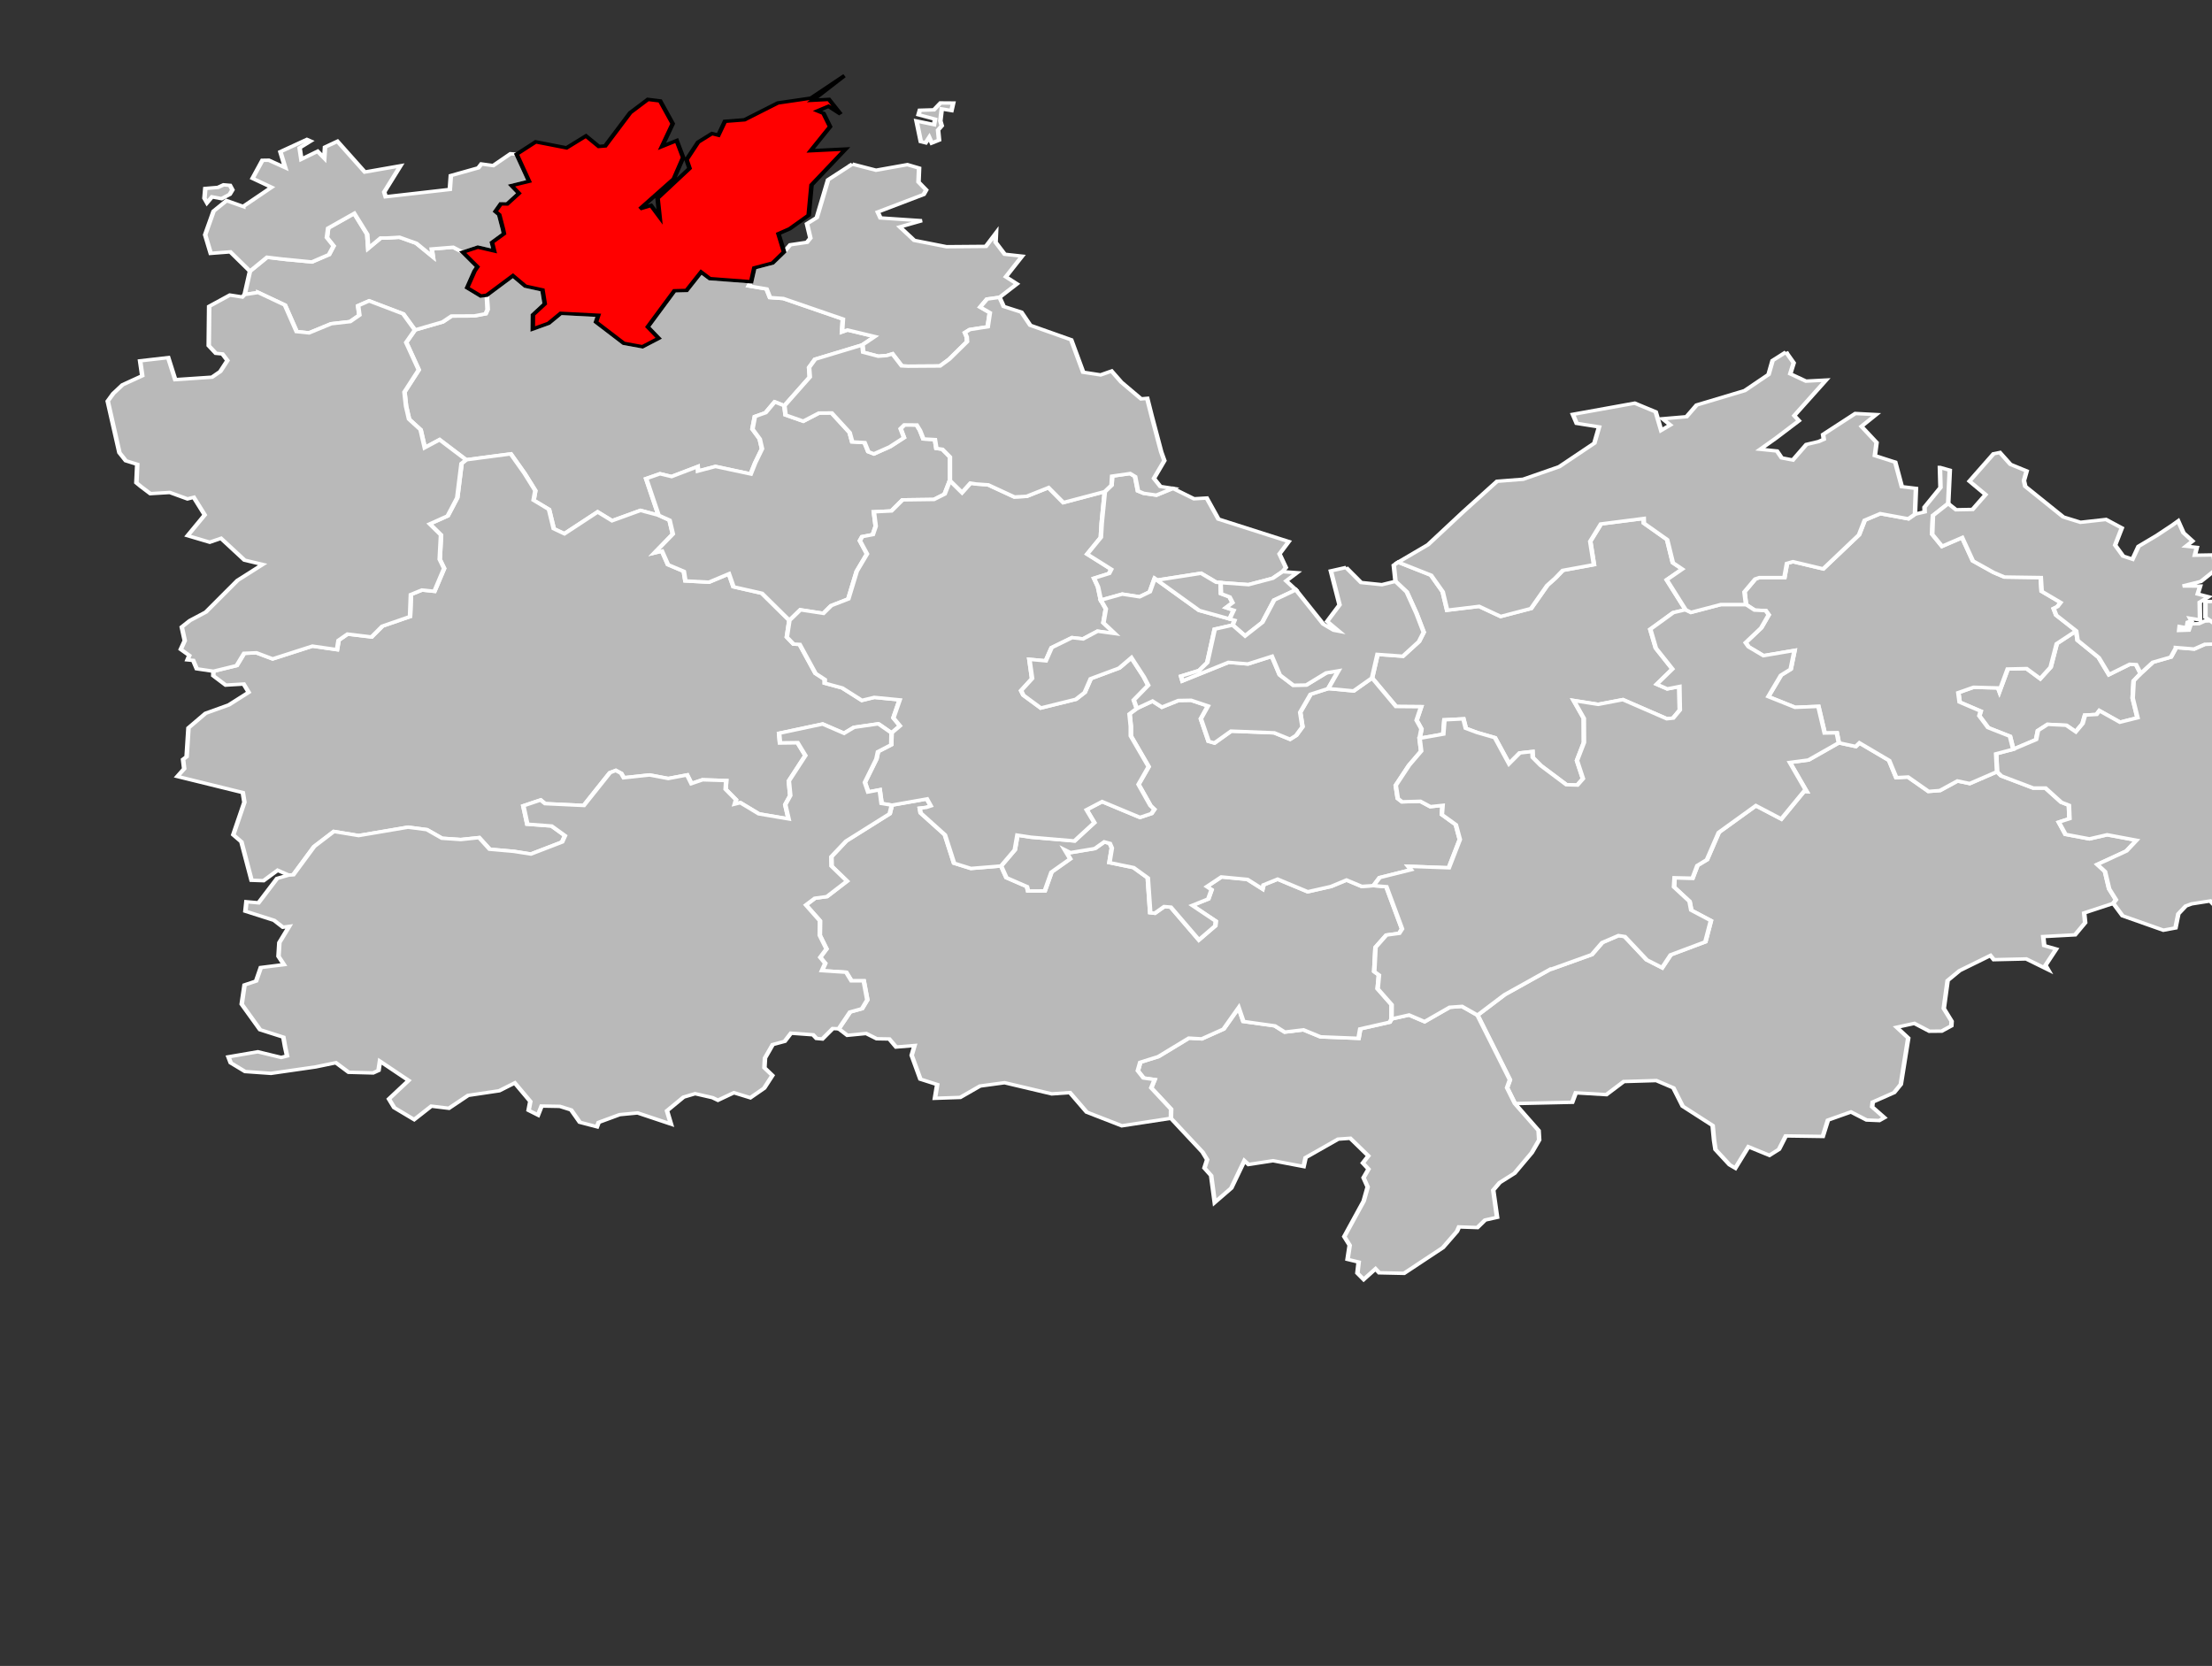 <?xml version="1.0" encoding="UTF-8" standalone="no"?>
<svg
   xmlns:dc="http://purl.org/dc/elements/1.1/"
   xmlns:cc="http://creativecommons.org/ns#"
   xmlns:rdf="http://www.w3.org/1999/02/22-rdf-syntax-ns#"
   xmlns:svg="http://www.w3.org/2000/svg"
   xmlns="http://www.w3.org/2000/svg"
   width="528.861"
   height="398.33"
   viewBox="-3.664 48.033 1.938 0.969"
   preserveAspectRatio="none"
   version="1.1"
   id="svg2">
  <rect x="-3.664" y="48.033" width="1.938" height="0.969" fill="#333333" stroke="none"/>
  <defs
     id="defs385" />
  <g
       style="fill:#b9b9b9;stroke:#ffffff;stroke-width:1"
       id="g3010">
      <path
         id="2201 BÉGARD"
         transform="matrix(0.004,0,0,0.002,-3.664,48.033)"
         d="m 153.562,79.125 -3.188,5.344 -2.656,0.094 -5.844,10.5 2.406,3.312 -3.562,2.469 -4.094,-1 -6.094,-6.188 0.5,-1.969 -8.219,-0.562 -2.656,2.906 -3.469,1.656 0.031,-4.125 2.594,-3.188 -0.5,-4.062 -3.75,-1.094 -2.719,-3.031 -5.719,5.656 0.156,4.188 -0.406,1.219 -2.469,0.625 -5,0.031 -1.938,1.719 -6.094,2.344 -1.906,3.625 2.75,7.969 -3.125,6.438 0.344,4.125 0.656,3.781 2.531,3.062 0.906,5.219 3.25,-2.312 5.812,5.844 9.781,-1.719 3.031,5.688 2.344,5 -0.375,2.781 3.375,2.688 1.031,5.594 2.344,1.469 7.281,-6.344 3.156,2.562 6.219,-3 3.969,1.406 -2.719,-10.656 3.031,-1.406 2.531,0.812 5.719,-2.906 0.062,1.312 3.844,-1.344 7.719,2.188 0.969,-3.219 1.5,-4.094 -0.5,-2.875 -1.594,-2.875 0.531,-3.656 2.344,-1.094 2,-3.156 2.125,1.125 5.562,-8.344 -0.156,-2.781 1.312,-2.406 10.344,-4.156 2.719,-2.438 -5.969,-1.906 -1.188,0.562 0.188,-3.75 -13.062,-5.969 -2.906,-0.281 -0.75,-2.5 -3.906,-0.875 0.531,-1.219 -9.062,-0.906 -1.906,-1.906 z" />
      <path
         id="2202 BROONS"
         transform="matrix(0.004,0,0,0.002,-3.664,48.033)"
         d="m 402.75,216.031 -6.625,5 -4.094,0.719 3.688,8.469 -0.594,-0.062 -4.969,8.031 -5.562,-3.875 -8.125,7.781 -2.594,7.938 -2.094,1.688 -1.062,3.688 -3.938,-0.125 -0.125,2.688 3.406,4.188 0.375,2.562 4.312,3.031 -1.219,6.156 -7.594,3.781 -1.875,3.75 -3.375,-2.281 -4.812,-6.781 -1.375,-0.281 -3.562,2.031 -2.281,3.5 -8.844,4.219 -0.156,-0.031 -10.094,7.469 -5.938,5.969 7.094,18.781 -0.625,2.312 1.719,4.594 12.562,-0.375 0.781,-2.75 6.688,0.531 3.812,-3.812 7.125,-0.281 3.75,2.125 2.031,5.344 6.562,5.594 0.312,4.344 0.312,2.656 3.094,4.438 1.25,0.969 2.875,-6.219 4.594,2.5 2.094,-1.75 1.5,-3.906 8.094,0.156 1.125,-4.75 5.031,-2.375 3.438,2.344 2.781,0.156 1.125,-0.844 -2.688,-3.125 0.125,-1.406 4.688,-2.75 1.469,-2.406 1.625,-13.469 -2.531,-3.125 3.875,-1.125 3.281,2.281 2.688,-0.031 2.125,-1.531 0.062,-1.344 -1.719,-3.719 0.844,-8.125 2.625,-2.875 6.75,-4.406 0.75,1.219 7.094,-0.219 4.781,3.125 -0.562,-1.281 L 450.375,276 l -2.625,-1 -0.219,-2.625 6.969,-0.5 2.219,-3.531 L 456.5,265.5 l 6.375,-2.781 0.594,-1.031 -1.5,-3.188 -0.906,-5.031 -1.688,-2.062 6.375,-3.906 2.219,-3.125 -6.438,-1.594 -3.875,1.188 -5.25,-1.312 -1.469,-3.562 2.344,-1 -0.125,-3.906 -1.688,-0.875 -3.438,-4.125 -2.688,0 -7,-3.531 -0.938,-1.219 -5.969,3.438 -2.688,-0.75 -3.844,2.781 -2.5,0.25 -4.5,-4.188 -2.562,0.188 -1.562,-5 -6.5,-5.094 -0.812,1.031 -3.719,-1.062 z" />
      <path
         id="2203 CALLAC"
         transform="matrix(0.004,0,0,0.002,-3.664,48.033)"
         d="m 111.875,132 -9.781,1.719 -1,1.062 -0.938,9.969 -2.094,5.281 -3.938,2.344 2.469,3.219 -0.281,7.062 0.969,2.656 -2.125,6.656 -2.75,-0.375 -2.406,1.312 -0.188,6.406 -6.062,2.781 -2.375,3.156 -5.25,-0.844 -1.969,1.812 -0.344,2.719 -5.375,-1.031 -8.719,3.719 -3.562,-1.781 -2.688,0.156 -1.625,3.562 -5.094,1.656 -0.031,1.312 2.719,2.719 3.938,-0.312 1.094,2.406 L 50.125,205 l -5.094,2.438 -3.75,4.25 -0.406,8.375 -0.781,0.781 0.25,2.719 -1.5,2.25 14.344,4.688 0.344,2.812 -2.438,9.469 1.781,2.031 2.219,11.188 2.625,0.125 3.094,-3.031 2.406,1.406 1.031,-0.094 4.562,-8.219 4.312,-4.375 5.438,1.188 10.812,-2.438 4.125,0.719 3.312,2.5 4.125,0.375 4,-0.562 2.312,3.375 5.312,0.625 3.719,0.781 6.844,-3.5 0.625,-1.844 -2.938,-2.812 -5.312,-0.531 -0.875,-5.344 3.781,-1.688 1,1.062 8.469,0.531 5.719,-9.531 1.281,-0.656 1.188,0.844 0.562,1.281 5.656,-0.812 4.094,1.031 4.125,-1.031 0.938,2.5 2.438,-1.094 5.188,0.219 -0.125,2.531 2.281,3.062 -0.281,1.25 1.219,-0.406 4.062,3.25 6.5,1.469 L 172,234 l 1.094,-2.625 -0.312,-4.25 3.625,-7.406 -1.719,-3.75 -3.844,0.062 -0.188,-2.781 9.531,-2.688 4.688,2.688 2.156,-1.719 5.375,-1.031 2.875,2.656 1.844,-2.062 -1.438,-2.312 1.375,-5.25 -5.562,-0.719 -2.719,0.875 -4.312,-3.625 -3.812,-1.375 0,-1.094 -2.031,-1.75 -3.469,-8.438 -1.344,-0.094 -1.469,-2.031 0.562,-4.844 -6.031,-7.906 -6.219,-1.875 -1,-3.781 -4.375,2.438 -5.156,-0.375 -0.344,-2.781 -3.469,-1.938 -1.312,-3.938 -1.656,0.531 4.031,-5.5 -0.719,-4.031 -2.406,-1.438 -3.969,-1.406 -6.219,3 -3.156,-2.562 -7.281,6.344 -2.344,-1.469 -1.031,-5.594 -3.375,-2.688 0.375,-2.781 -2.344,-5 L 111.875,132 z" />
      <path
         id="2204 DINAN"
         transform="matrix(0.004,0,0,0.002,-3.664,48.033)"
         d="m 454.75,183.469 -4.25,3.719 -1.344,6.844 -2.281,3.344 -3,-2.938 -4.125,0.125 -1.812,6.5 -0.281,-1 L 435.75,200 l -3.469,-0.125 -3.344,1.562 0.281,2.75 4.625,2.625 -0.312,1.375 1.938,3.438 4.781,2.5 0.719,3.781 5,-2.812 0.406,-2.625 2.125,-1.812 4.094,0.281 2.062,1.875 1.5,-2.375 0.531,-2.469 2.531,-0.188 0.625,-1.094 4.5,3.344 3.844,-1.281 -1.062,-5.719 0.219,-5.031 1.531,-2.125 -1,-2.594 -1.375,-0.094 -4.562,3 -2.25,-4.969 -4.625,-5 -0.312,-2.75 z" />
      <path
         id="2205 GUINGAMP"
         transform="matrix(0.004,0,0,0.002,-3.664,48.033)"
         d="m 169.688,116.875 -2,3.156 -2.344,1.094 -0.531,3.656 1.594,2.875 0.5,2.875 -1.5,4.094 -0.969,3.219 -7.719,-2.188 L 152.875,137 l -0.062,-1.312 -5.719,2.906 -2.531,-0.812 -3.031,1.406 2.719,10.656 2.406,1.438 0.719,4.031 -4.031,5.5 1.656,-0.531 1.312,3.938 3.469,1.938 0.344,2.781 5.156,0.375 4.375,-2.438 1,3.781 6.219,1.875 6.031,7.906 2.406,-3.094 5.031,1.031 1.719,-2.25 3.75,-1.938 1.844,-8.062 2.25,-5.031 -1.562,-3.844 0.5,-1.188 2.344,-0.594 0.625,-2.438 -0.406,-4.188 3.844,-0.25 2.438,-3.219 6.875,-0.125 2.344,-1.562 1.156,-3.938 0,-6.875 -1.656,-2.219 -1.312,-0.25 -0.312,-2.562 -2.531,-0.188 -0.75,-2.5 -0.719,-1.562 -2.688,-0.031 -0.844,1.094 0.75,2.625 -3.094,2.656 -3.5,2.062 -1.219,-0.625 -0.812,-2.656 -2.719,-0.219 -0.562,-2.719 -3.938,-5.688 -2.781,0.031 -3.438,2.375 -3.875,-1.812 -0.25,-2.688 -2.125,-1.125 z" />
      <path
         id="2206 LAMBALLE"
         transform="matrix(0.004,0,0,0.002,-3.664,48.033)"
         d="m 360.031,150.781 -9.375,1.594 -2.344,5.062 0.812,6.781 -6.812,1.656 -1.656,2.281 -1.75,2.062 -3.562,6.75 -6.656,2.312 -4.719,-2.938 -7,1.125 -0.969,-5.375 -2.562,-4.812 -7.188,-3.781 -0.969,0.875 0.375,4.688 2.469,3.094 2.125,6.219 1.594,5.5 -1.031,2.688 -3.531,4.281 -5.562,-0.531 -1.188,6.844 5.25,8.312 5.5,0.062 -1,3.938 1.062,2.531 -0.406,2.719 5.188,-1.219 0.25,-4.156 4.156,-0.281 0.531,2.75 2.469,1.219 3.906,1.5 3.094,7.562 2.344,-3.125 2.781,-0.406 0.062,1.719 1.781,2.375 5.594,5.562 2.406,0.094 1.219,-1.844 -1.312,-5.281 1.531,-5.25 -0.031,-7.031 -2.219,-5.188 5.375,1.125 5.406,-1.375 9.625,5.562 1.375,-0.188 1.469,-2.344 -0.094,-6.844 -2.656,0.688 -2.312,-1.344 3.438,-4.438 -3.625,-6.062 -1.219,-5.5 5.031,-4.844 2.688,-0.844 -4.125,-8.688 3.406,-3.125 -2.062,-1.844 -1.25,-6.719 -5.094,-4.781 -0.031,-1.375 z" />
      <path
         id="2207 LANNION"
         transform="matrix(0.004,0,0,0.002,-3.664,48.033)"
         d="m 77.594,62.062 -5.719,4.281 -0.281,2.75 1.469,2.438 -1,2.531 -3.75,2.125 -5.688,-0.719 -4.125,-0.656 -3.75,4.062 -1.156,6.781 2.969,-0.594 5.844,3.656 2.562,7.719 2.719,0.375 4.844,-2.656 4.156,-0.625 2.031,-1.875 -0.281,-2.75 2.406,-1.406 7.469,3.781 2.562,4.688 6.094,-2.344 1.938,-1.719 5,-0.031 2.469,-0.625 0.406,-1.219 -0.156,-4.188 -1.312,0.25 -3,-2.406 1.625,-4.875 0.625,-1.219 -3.219,-4.25 -2.094,-1.438 -4.688,0.5 0.25,2.281 L 91.188,70.75 87.5,69 l -2.75,0.219 -1.375,0 -2.719,3 -0.219,-4.062 -2.844,-6.094 z" />
      <path
         id="2208 LANVALLAY"
         transform="matrix(0.004,0,0,0.002,-3.664,48.033)"
         d="m 495.875,158.875 -4,5.062 -2,6.406 2.25,1.562 1.969,0.031 -3.531,0.906 -2.625,-4.031 -2.188,1.719 1,4.375 -3.688,0.031 0,4.625 1.062,0.969 2.812,2.75 1.25,3.938 -5.25,0.156 -2.344,1.375 -4,-0.438 0,0.125 -1.094,2.656 -3.938,1.5 -2.688,3.281 -1.531,2.125 -0.219,5.031 1.062,5.719 -3.844,1.281 -4.5,-3.344 -0.625,1.094 -2.531,0.188 -0.531,2.469 -1.5,2.375 -2.062,-1.875 -4.094,-0.281 -2.125,1.812 -0.406,2.625 -5,2.812 -3.75,1.312 0.188,5.219 0.938,1.219 7,3.531 2.688,0 3.438,4.125 1.688,0.875 0.125,3.906 -2.344,1 1.469,3.562 5.25,1.312 3.875,-1.188 6.438,1.594 -2.219,3.125 -6.375,3.906 1.688,2.062 0.906,5.031 1.5,3.188 -0.594,1.031 2.031,3.625 8.938,4.188 2.656,-0.656 0.625,-4.094 1.625,-2.281 1.281,-0.625 4.062,-0.844 2.438,3.406 2.594,-0.469 -1.781,-3.438 2.5,-7.125 -3.125,-9.875 5.219,0.094 3.812,-1.344 0.938,-0.938 -0.438,-2.656 -3.969,-5.156 0.219,-4.25 1.594,-3.562 0.281,-2.5 2.406,-0.875 -2.938,-2.906 0.719,-2.656 -0.844,-1.125 0.875,-3.812 -3.812,-4.094 0.906,-6.844 2.688,-0.219 3.531,-4.312 0.094,-2.812 -1.406,-2.469 1.031,-2.688 4.906,-1.938 -3.812,-7.344 0.031,-1.438 3.094,-2.75 0.031,-2.844 -2,-6.812 -1.844,-2.156 0.188,-2.812 -1.781,-2.219 -0.562,-0.219 z" />
      <path
         id="2209 LOUDÉAC"
         transform="matrix(0.004,0,0,0.002,-3.664,48.033)"
         d="m 320.219,292.688 -2.688,0.25 -5.5,4.188 -3.406,-1.938 -3.844,1.156 -0.406,0.938 -6.438,1.938 -0.375,2.75 -8.344,-0.438 L 285.5,299.5 l -4.094,0.656 -2.188,-1.812 -6.875,-1.281 -1.031,-4 -3.312,6.219 -4.781,2.844 -2.812,-0.219 -6.688,5.375 -3.969,1.656 -0.531,2.469 1.25,2.094 2.438,0.469 -0.75,2.406 4.344,6.188 -0.031,2.656 6.938,9.844 1,2.188 -0.594,2.438 1.469,2.188 0.781,7.812 3.625,-4.156 2.875,-7.969 0.906,1.094 5.375,-1.094 6.688,1.688 0.438,-2.594 7.125,-5.375 2.656,-0.25 3.969,5.125 -1.219,2.062 1.25,1.781 -1.094,2.5 0.906,2.688 -0.875,4.125 -4.25,10.312 1.188,2.531 -0.469,4.094 2.438,0.781 -0.281,3.219 1.375,1.844 2.594,-3.094 0.812,1.156 5.438,0.156 8.5,-7.469 3.094,-4.719 0.438,-1.312 4.031,0.188 1.688,-2.188 2.625,-0.781 -0.844,-7.906 1.406,-2.188 3.25,-2.719 3.781,-5.969 1.625,-3.719 -0.125,-2.75 -5.188,-7.844 -1.719,-4.594 0.625,-2.312 -7.094,-18.781 -3.406,-2.562 z" />
      <path
         id="2210 MÛR-DE-BRETAGNE"
         transform="matrix(0.004,0,0,0.002,-3.664,48.033)"
         d="m 203.031,232.344 -7.688,1.812 -0.469,2.5 -9.531,7.938 -3.25,4.562 0.031,2.719 3.406,4.375 -4.406,4.5 -2.625,0.469 -1.969,1.969 3.062,4.594 -0.031,4.25 1.469,3.938 -1.375,2.438 1.094,1.75 -0.719,2.125 5.312,0.469 1.156,2.5 2.688,0 0.781,5.531 -1.156,2.562 -2.625,0.969 -2.469,4.875 1.875,1.906 4.125,-0.531 2.312,1.531 2.75,0.062 1.5,2.344 4.031,-0.438 -0.625,2.844 1.906,6.938 3.688,1.562 -0.5,4 5.531,-0.25 4.344,-3.312 5.375,-0.969 10.344,3.25 3.969,-0.375 3.688,5.688 7.688,3.969 10.75,-2.188 0.031,-2.656 -4.344,-6.188 0.75,-2.406 -2.438,-0.469 -1.25,-2.094 0.531,-2.469 3.969,-1.656 6.688,-5.375 2.812,0.219 4.781,-2.844 3.312,-6.219 1.031,4 6.875,1.281 2.188,1.812 L 285.5,299.5 l 3.719,2.031 8.344,0.438 0.375,-2.75 6.438,-1.938 0.406,-0.938 0.031,-4.156 -3.062,-4.625 0.281,-4 -1.031,-1 0.281,-7.062 2.375,-3.562 2.812,-0.5 0.625,-1.281 -3.438,-12.281 -2.812,-0.312 -2.594,0.219 -3.312,-1.844 -3.406,1.875 -5.094,1.531 -6.594,-3.656 -3.094,1.656 -0.219,1.188 -3.312,-2.781 -5.688,-0.719 -3.188,2.812 1.031,0.906 -0.719,2.688 -3.5,1.875 5.125,4.562 -0.094,1.375 -3.594,4.094 -6.156,-9.531 -1.438,-0.156 -2.062,1.938 -1,-0.156 -0.531,-10.125 -3.125,-3 L 243,250.875 l 0.531,-4.25 -0.438,-1.344 -1.219,-0.438 -2.062,1.938 -5.375,1.188 -1.219,-0.812 1.188,2.625 -4.094,3.844 -1.469,5.469 -3.656,0.031 -0.25,-1.281 -4.5,-2.594 -1.156,-3.406 -6.625,0.719 -3.688,-1.531 -2,-8.25 -5.312,-6.344 -0.188,-1.406 1.406,-0.219 1,-0.438 -0.844,-2.031 z" />
      <path
         id="2211 PAIMPOL"
         transform="matrix(0.004,0,0,0.002,-3.664,48.033)"
         d="m 206,29.938 -1.438,2 -3.094,0.125 -0.281,1.312 3.625,1.281 -0.219,1.594 -3.844,-1.062 0.938,6 1.062,0.344 0.781,-1.594 0.562,1.656 1.594,-0.844 -0.219,-2.938 0.812,-1.219 -0.312,-1.438 0.312,-3.469 2.125,0.469 0.375,-2.188 L 206,29.938 z m -19.312,17.781 -5.312,4.562 -2.469,11 -2.156,1.781 0.75,4.188 -0.75,1.219 -3.656,0.719 -1.375,2.094 -2.5,3.219 -4,1.406 -0.688,4.031 -0.531,1.219 3.906,0.875 0.75,2.5 2.906,0.281 13.062,5.969 -0.188,3.75 1.188,-0.562 5.969,1.906 -2.719,2.438 0.188,2.125 3.312,1.156 1.844,-0.188 1.25,-0.5 2.031,3.5 1.375,0.094 7,-0.062 2.031,-1.969 L 211.812,99.375 211.75,98 l -0.406,-1.281 1.062,-0.875 3.938,-0.812 0.469,-4.094 -2.125,-1.625 1.5,-2.344 2.75,-0.5 3.812,-3.906 -2.438,-2.062 3.562,-6 -3.812,-0.562 -2,-3.5 0.094,-2.656 -2.219,3.875 L 207.312,71.75 200.25,69.906 197.094,66 l 4.812,-1.812 -9.062,-0.812 -0.594,-1.719 10.062,-5.094 0.562,-1.312 -1.688,-2.312 0.125,-4.062 -2.562,-1 -6.875,1.625 -5.188,-1.781 z" />
      <path
         id="2212 PERROS-GUIREC"
         transform="matrix(0.004,0,0,0.002,-3.664,48.033)"
         d="m 67.219,40.562 -5.812,3.562 1.062,4.625 -3.594,-2.156 -1.406,0.031 -2.156,5.25 4.156,2.594 -6.188,5.562 0,0.031 -3.656,-1.719 -2.844,3.062 -1.844,6.875 1.219,5.406 4.281,-0.438 4.312,5.625 3.75,-4.062 4.125,0.656 0,-0.031 5.688,0.75 3.75,-2.156 1,-2.5 -1.469,-2.438 0.281,-2.75 5.719,-4.281 2.844,6.094 0.219,4.062 2.719,-3 1.375,0 L 87.5,69 l 3.688,1.75 3.625,3.938 -0.25,-2.281 4.688,-0.5 2.094,1.438 3.312,-1.469 3.562,1.094 L 107.75,70.5 110.375,67.969 110.188,66.75 109.344,62.438 108.5,61.5 l 1.188,-2.219 1.406,0.031 2.562,-3.094 -1.625,-2.25 3.844,-1.25 -2.719,-7.875 -1.344,-0.125 -3.781,3.438 -2.594,-0.469 -0.656,1.125 -6.031,2.25 -0.219,4.031 -14.062,2.125 -0.312,-1.375 3.562,-7.625 -7.812,1.812 -6,-8.938 -2.719,1.688 L 71.031,46 69.562,44 66,46.312 65.625,43 68.031,41.031 67.219,40.562 z M 48.969,53.75 47.75,54.5 l -2.781,0.312 -0.188,2.844 0.562,1.312 1.094,-1.719 2.094,0.531 1.781,-1.25 0.594,-1.312 L 50.375,53.906 48.969,53.75 z" />
      <path
         id="2213 PLAINTEL"
         transform="matrix(0.004,0,0,0.002,-3.664,48.033)"
         d="m 300.531,197.156 -4.031,3.781 -5.562,-0.688 -3.875,1.656 -2.281,5.25 0.5,4.219 -1.375,2.5 -1.344,1.125 -3.469,-1.875 -9.438,-0.5 -3.656,3.469 -1.281,-0.5 -1.688,-6.562 1.562,-3.719 -3.719,-1.656 -2.75,0.062 -3.625,1.938 -2.062,-1.75 -3.438,2.125 -1.594,1.594 0.281,3.625 0,2.781 3.906,8.938 -2.219,5.156 2.625,6.188 0.844,1.062 -0.625,1.219 -2.531,1.125 L 241.406,233.125 238,235.5 l 1.688,3.75 -4.344,5.312 -9.594,-1.094 -2.906,-0.594 -0.562,4.281 -3,4.688 1.156,3.406 4.5,2.594 0.25,1.281 3.656,-0.031 1.469,-5.469 4.094,-3.844 -1.188,-2.625 1.219,0.812 5.375,-1.188 2.062,-1.938 1.219,0.438 0.438,1.344 -0.531,4.25 5.281,1.438 3.125,3 0.531,10.125 1,0.156 2.062,-1.938 1.438,0.156 6.156,9.531 3.594,-4.094 0.094,-1.375 -5.125,-4.562 3.5,-1.875 0.719,-2.688 -1.031,-0.906 3.188,-2.812 5.688,0.719 3.312,2.781 0.219,-1.188 3.094,-1.656 6.594,3.656 5.094,-1.531 3.406,-1.875 3.312,1.844 2.594,-0.219 1.344,-2.344 6.875,-2.281 -0.625,-1 8.906,0.438 2.406,-8.219 -0.875,-4.312 -3.062,-2.938 0.156,-2.688 -2.688,0.375 -2.188,-1.562 -4,0.156 -0.938,-0.969 -0.438,-3.812 2.906,-5.844 2.656,-4.125 -0.344,-3.719 0.406,-2.719 -1.062,-2.531 1,-3.938 -5.5,-0.062 -5.25,-8.312 z" />
      <path
         id="2214 PLANCOËT"
         transform="matrix(0.004,0,0,0.002,-3.664,48.033)"
         d="m 424.906,135.938 0.125,5.844 -3.5,5.719 0.031,1.375 -2.125,0.656 -1.438,1.344 -6.156,-1.5 -3.406,1.906 -1.25,4.25 -7.844,9.906 -6.625,-2.094 -1.312,0.5 -0.562,4.125 -5.469,0 -0.906,0.406 -2.375,3.75 0.344,3.688 1.875,1.625 2.438,0.156 0.656,1.219 -1.656,3.812 -3.406,4.281 0.656,1.219 3.25,2.562 6.812,-1.531 -0.844,5.469 -2.125,1.75 -2.781,6.219 5.875,3.125 5.094,-0.281 1.375,7.75 2.656,-0.062 0.438,2.906 3.719,1.062 0.812,-1.031 6.5,5.094 1.562,5 2.562,-0.188 4.5,4.188 2.5,-0.25 3.844,-2.781 2.688,0.75 5.969,-3.438 -0.188,-5.219 3.75,-1.312 -0.719,-3.781 -4.781,-2.5 -1.938,-3.438 0.312,-1.375 -4.625,-2.625 -0.281,-2.75 3.344,-1.562 3.469,0.125 1.906,0.062 0.281,1 1.812,-6.5 4.125,-0.125 3,2.938 2.281,-3.344 1.344,-6.844 4.25,-3.719 -4.375,-4.562 -0.562,-1.938 0.844,-0.562 0.688,-1.188 -4.156,-3.25 -0.188,-4 -7.969,-0.156 -2.344,-1.312 -4.562,-3.375 -2.344,-6.781 -4.406,2.531 -2.156,-3.5 0.156,-5.438 3.344,-3.5 0.344,-9.688 -2.156,-0.812 z" />
      <path
         id="2215 PLÉLO"
         transform="matrix(0.004,0,0,0.002,-3.664,48.033)"
         d="m 208.062,139.75 -1.156,3.938 -2.344,1.562 -6.875,0.125 -2.438,3.219 -3.844,0.25 0.406,4.188 -0.625,2.438 -2.344,0.594 -0.5,1.188 1.562,3.844 -2.25,5.031 -1.844,8.062 -3.75,1.938 -1.719,2.25 -5.031,-1.031 -2.406,3.094 -0.562,4.844 1.469,2.031 1.344,0.094 3.469,8.438 2.031,1.75 0,1.094 3.812,1.375 4.312,3.625 2.719,-0.875 5.562,0.719 -1.375,5.25 1.438,2.312 -1.844,2.062 -0.062,3.438 -2.906,2 -0.344,2.125 -2.531,6.812 0.719,2.781 2.531,-0.625 0.406,3.969 2.25,0.5 7.688,-1.812 0.844,2.031 -1,0.438 -1.406,0.219 0.188,1.406 5.312,6.344 2,8.25 3.688,1.531 6.625,-0.719 3,-4.688 0.562,-4.281 2.906,0.594 9.594,1.094 4.344,-5.312 -1.688,-3.75 3.406,-2.375 8.281,4.594 2.531,-1.125 0.625,-1.219 -0.844,-1.062 -2.625,-6.188 2.219,-5.156 -3.906,-8.938 0,-2.781 -0.281,-3.625 1.594,-1.594 -0.656,-2.438 3.156,-4.281 -0.969,-2.469 -2.719,-5.562 -2.656,3 -6.25,3.094 -1.312,4 -1.938,2 -7.688,2.531 -3.812,-3.719 -0.5,-1.344 2.406,-3.5 -0.594,-5.594 3.594,0.438 1.281,-3.844 4.469,-2.906 2.406,0.375 3.188,-2.25 3.781,0.688 -2.5,-3.125 0.531,-4.062 -1.094,-2.531 -0.625,-3.875 -0.875,-2.5 3.312,-1.375 0.469,-1.219 -5.281,-4.406 3,-4.875 0.188,-4.156 0.688,-9.156 -9.094,3.188 -3.25,-4.344 -4.781,2.531 -2.688,0.188 -5.75,-3.531 -2.688,-0.25 -1.188,-0.25 -1.844,2.719 -2.656,-3.469 z" />
      <path
         id="2216 PLÉNÉE-JUGON"
         transform="matrix(0.004,0,0,0.002,-3.664,48.033)"
         d="m 376.906,175.812 -6.531,2.281 -1.188,-0.781 -2.688,0.844 -5.031,4.844 1.219,5.5 3.625,6.062 -3.438,4.438 2.312,1.344 2.656,-0.688 0.094,6.844 -1.469,2.344 -1.375,0.188 -9.625,-5.562 -5.406,1.375 -5.375,-1.125 2.219,5.188 0.031,7.031 -1.531,5.25 1.312,5.281 -1.219,1.844 -2.406,-0.094 -5.594,-5.562 -1.781,-2.375 -0.062,-1.719 -2.781,0.406 -2.344,3.125 -3.094,-7.562 -3.906,-1.5 -2.469,-1.219 -0.531,-2.75 -4.156,0.281 -0.25,4.156 -5.188,1.219 0.344,3.719 -2.656,4.125 -2.906,5.844 0.438,3.812 0.938,0.969 4,-0.156 2.188,1.562 2.688,-0.375 -0.156,2.688 3.062,2.938 0.875,4.312 -2.406,8.219 -8.906,-0.438 0.625,1 -6.875,2.281 -1.344,2.344 2.812,0.312 3.438,12.281 -0.625,1.281 -2.812,0.5 -2.375,3.562 -0.281,7.062 1.031,1 -0.281,4 3.062,4.625 -0.031,4.156 3.844,-1.156 3.406,1.938 5.5,-4.188 2.688,-0.25 3.406,2.562 5.938,-5.969 10.094,-7.469 0.156,0.031 8.844,-4.219 2.281,-3.5 3.562,-2.031 1.375,0.281 4.812,6.781 3.375,2.281 1.875,-3.75 7.594,-3.781 1.219,-6.156 -4.312,-3.031 -0.375,-2.562 -3.406,-4.188 0.125,-2.688 3.938,0.125 1.062,-3.688 2.094,-1.688 2.594,-7.938 8.125,-7.781 5.562,3.875 4.969,-8.031 0.594,0.062 -3.688,-8.469 4.094,-0.719 6.625,-5 -0.438,-2.906 -2.656,0.062 -1.375,-7.75 -5.094,0.281 -5.875,-3.125 2.781,-6.219 2.125,-1.75 0.844,-5.469 -6.812,1.531 -3.25,-2.562 -0.656,-1.219 3.406,-4.281 1.656,-3.812 -0.656,-1.219 -2.438,-0.156 -1.875,-1.625 -5.531,0 z" />
      <path
         id="2217 PLÉNEUF-VAL-ANDRÉ"
         transform="matrix(0.004,0,0,0.002,-3.664,48.033)"
         d="m 391.188,102.375 -2.938,2.469 -0.875,4.062 -5.219,4.688 -10.531,4.188 -2.219,3.406 -5.25,0.594 1.688,1.812 -2,1.562 -1.188,-5.375 -4.594,-2.531 -13.562,3.25 0.844,2.625 4.906,1.031 -1.031,4.719 -7.688,6.844 -7.906,3.656 -5.719,0.594 -7.281,8.719 -7.844,9.719 -6.531,5.094 7.188,3.781 2.562,4.812 0.969,5.375 7,-1.125 4.719,2.938 6.656,-2.312 3.562,-6.75 1.75,-2.062 1.656,-2.281 6.812,-1.656 -0.812,-6.781 2.344,-5.062 9.375,-1.594 0.031,1.375 5.094,4.781 1.25,6.719 2.062,1.844 -3.406,3.125 4.125,8.688 1.188,0.781 6.531,-2.281 5.531,0 -0.344,-3.688 2.375,-3.75 0.906,-0.406 5.469,0 0.562,-4.125 1.312,-0.5 6.625,2.094 7.844,-9.906 1.25,-4.25 3.406,-1.906 6.156,1.5 1.438,-1.344 0.219,-7.5 -3.094,-0.5 -1.438,-7.125 -4.469,-1.906 0.375,-3.812 -3.312,-4.688 3.219,-3.438 -4.562,-0.312 -7.062,6.094 0.156,1.406 -1.125,0.656 -2.688,0.844 -2.969,4.531 -2.438,-0.625 -1.031,-2 -3.656,-0.5 3.406,-3.219 5.062,-5.094 L 393,120.875 l 6.969,-10.344 -4.406,0.312 -3.438,-2.125 0.75,-3.188 -1.688,-3.156 z" />
      <path
         id="2218 PLÉRIN"
         transform="matrix(0.004,0,0,0.002,-3.664,48.033)"
         d="m 247.531,137.719 -3.938,0.75 -0.125,2.625 -1.469,1.875 -0.688,9.156 -0.188,4.156 -3,4.875 5.281,4.406 -0.469,1.219 -3.312,1.375 0.875,2.5 0.625,3.875 4.688,-1.75 3.781,0.781 2.25,-1.438 1.062,-3.906 0.531,0.5 9.625,-2 3.344,2.625 7.062,0.688 5.281,-1.844 2.156,-1.938 0.75,-1.188 -1.406,-3.969 2.031,-3.594 -15.406,-6.531 -2.562,-6.125 -2.781,0.219 -4.625,-3.031 -3.625,1.969 -2.781,-0.531 -1.25,-0.688 -0.625,-4.188 -1.094,-0.875 z" />
      <path
         id="2219 PLESLIN-TRIGAVOU"
         transform="matrix(0.004,0,0,0.002,-3.664,48.033)"
         d="m 436.656,131.969 -5.281,7.969 3.531,3.906 -2.844,4.312 -3.625,0.094 -1.719,-1.812 -3.344,3.5 -0.156,5.438 2.156,3.5 4.406,-2.531 2.344,6.781 4.562,3.375 2.344,1.312 7.969,0.156 0.188,4 4.156,3.25 -0.688,1.188 -0.844,0.562 0.562,1.938 4.375,4.562 0.312,2.75 4.625,5 2.25,4.969 4.562,-3 1.375,0.094 1,2.594 2.688,-3.281 3.938,-1.5 1.094,-2.656 0,-0.125 4,0.438 2.344,-1.375 5.25,-0.156 -1.25,-3.938 -2.812,-2.75 -1.25,0.094 -1.25,0.75 -1.75,0.062 -0.469,1.812 -2.094,0.094 0.094,-1.125 1.562,0.344 0.219,-1.625 0.812,-0.375 -0.312,-0.75 2.188,0.469 -0.062,-5.156 1.938,-1.562 -2.375,-0.812 0.531,-2.312 -3.812,-0.031 3.969,-1.312 3.25,-3.438 -0.469,-4.281 -4.094,0.094 0.438,-2.281 -2.375,-0.344 1.438,-1.5 -2,-2.406 -1.156,-3.438 -1.281,1.219 -3.406,3 -4,3.156 -1.312,3.75 -2.062,-0.906 -1.75,-3.188 1.469,-5 -3.469,-2.469 -5.594,0.828 -3.75,-1.547 -8.344,-8.906 -0.281,-1.656 0,-0.031 0.594,-2.781 -3.562,-1.938 -2.312,-3.437 z" />
      <path
         id="2220 PLESTIN-LES-GRÈVES"
         transform="matrix(0.004,0,0,0.002,-3.664,48.033)"
         d="m 56.562,85.062 -2.969,0.594 -0.531,0.719 -2.719,-0.562 -4.531,3.281 -0.094,11.438 1.562,2.219 1.438,0.188 1.094,1.906 -1.562,3.188 -1.812,1.656 -8.062,0.719 L 36.844,104 l -6.156,0.938 0.469,4.344 -4.312,2.625 -2.031,2.531 -1.219,2.219 2.562,15 1.406,2.344 2.5,1.031 -0.188,5.375 1.031,1.125 2.031,2.031 4.25,-0.344 3.875,1.875 1.375,-0.469 2.406,5.125 -3.75,6.031 4.844,1.906 2.469,-1.125 5.156,6.344 3.969,1.25 -5.5,4.625 -6.938,9.219 -3.5,2.469 -1.781,1.875 0.656,3.969 -0.875,2.531 1.875,1.781 -0.406,1.281 1.25,0.156 0.781,2.438 3.656,0.719 5.094,-1.656 1.625,-3.562 2.688,-0.156 3.562,1.781 8.719,-3.719 5.375,1.031 0.344,-2.719 1.969,-1.812 5.25,0.844 2.375,-3.156 6.062,-2.781 0.188,-6.406 2.406,-1.312 2.75,0.375 2.125,-6.656 -0.969,-2.656 0.281,-7.062 -2.469,-3.219 3.938,-2.344 2.094,-5.281 0.938,-9.969 1,-1.062 -5.812,-5.844 -3.25,2.312 -0.906,-5.219 -2.531,-3.062 L 88.938,118.125 88.594,114 l 3.125,-6.438 -2.75,-7.969 1.906,-3.625 -2.562,-4.688 -7.469,-3.781 -2.406,1.406 0.281,2.75 -2.031,1.875 -4.156,0.625 -4.844,2.656 -2.719,-0.375 -2.562,-7.719 -5.844,-3.656 z" />
      <path
         id="2221 PLOUFRAGAN"
         transform="matrix(0.004,0,0,0.002,-3.664,48.033)"
         d="m 252.906,168.219 -1.062,3.906 -2.25,1.438 -3.781,-0.781 -4.688,1.75 1.094,2.531 -0.531,4.062 2.5,3.125 -3.781,-0.688 -3.188,2.25 -2.406,-0.375 -4.469,2.906 -1.281,3.844 -3.594,-0.438 0.594,5.594 -2.406,3.5 0.5,1.344 3.812,3.719 7.688,-2.531 1.938,-2 1.312,-4 6.25,-3.094 2.656,-3 2.719,5.562 0.969,2.469 -3.156,4.281 0.656,2.438 3.438,-2.125 2.062,1.75 3.625,-1.938 2.75,-0.062 3.719,1.656 -1.562,3.719 1.688,6.562 1.281,0.5 3.656,-3.469 9.438,0.5 3.469,1.875 1.344,-1.125 1.375,-2.5 -0.5,-4.219 2.281,-5.25 3.875,-1.656 2.219,-5.156 -2.656,0.594 -4.375,3.531 -2.844,0.062 -2.969,-3 -1.719,-5.406 -5.25,2.219 -4.25,-0.469 -10.094,5.406 -0.312,-1.406 4,-1.656 1.75,-2.281 1.625,-9.719 3.938,-1.188 0.406,-1.375 -7.75,-2.875 -9.219,-8.812 -0.531,-0.5 z" />
      <path
         id="2222 PLOUHA"
         transform="matrix(0.004,0,0,0.002,-3.664,48.033)"
         d="m 218.938,86.469 -2.75,0.5 -1.5,2.344 2.125,1.625 -0.469,4.094 -3.938,0.812 -1.062,0.875 L 211.75,98 l 0.062,1.375 -3.906,5.094 -2.031,1.969 -7,0.062 -1.375,-0.094 -2.031,-3.5 -1.25,0.5 -1.844,0.188 -3.312,-1.156 -0.188,-2.125 -10.344,4.156 -1.312,2.406 0.156,2.781 -5.562,8.344 0.25,2.688 3.875,1.812 3.438,-2.375 2.781,-0.031 3.938,5.688 0.562,2.719 2.719,0.219 0.812,2.656 1.219,0.625 3.5,-2.062 3.094,-2.656 -0.75,-2.625 0.844,-1.094 2.688,0.031 0.719,1.562 0.75,2.5 2.531,0.188 0.312,2.562 1.312,0.25 1.656,2.219 0,6.875 2.656,3.469 1.844,-2.719 1.188,0.25 2.688,0.25 5.75,3.531 2.688,-0.188 4.781,-2.531 3.25,4.344 9.094,-3.188 1.469,-1.875 0.125,-2.625 3.938,-0.75 1.094,0.875 0.625,4.188 1.25,0.688 2.781,0.531 3.625,-1.969 -2.75,-0.562 -1.406,-2.344 2.281,-5.156 -0.688,-2.531 -2.094,-10.5 -0.969,-5.094 -1.344,0.156 -4.344,-4.875 -2.125,-3.219 -2.406,1.125 -3.812,-0.781 -2.625,-9.438 -8.969,-4.219 -1.938,-3.812 -3.875,-1.656 -0.906,-2.656 z" />
      <path
         id="2223 ROSTRENEN"
         transform="matrix(0.004,0,0,0.002,-3.664,48.033)"
         d="m 192.406,210.5 -5.375,1.031 -2.156,1.719 -4.688,-2.688 -9.531,2.688 0.188,2.781 3.844,-0.062 1.719,3.75 -3.625,7.406 0.312,4.25 L 172,234 l 0.719,4.156 -6.5,-1.469 -4.062,-3.25 -1.219,0.406 0.281,-1.25 -2.281,-3.062 0.125,-2.531 -5.188,-0.219 -2.438,1.094 -0.938,-2.5 -4.125,1.031 -4.094,-1.031 -5.656,0.812 -0.562,-1.281 -1.188,-0.844 -1.281,0.656 -5.719,9.531 -8.469,-0.531 -1,-1.062 -3.781,1.688 0.875,5.344 5.312,0.531 2.938,2.812 -0.625,1.844 -6.844,3.5 -3.719,-0.781 -5.312,-0.625 -2.312,-3.375 -4,0.562 -4.125,-0.375 -3.312,-2.5 L 89.375,240.562 78.562,243 73.125,241.812 68.812,246.188 64.25,254.406 63.219,254.5 60.688,255.469 56.625,262.562 53.969,262.25 53.75,265 l 6.281,2.656 1.938,2 1.375,-0.25 -2.156,4.719 -0.188,4 1.188,2.406 -5.062,0.844 -1.031,3.938 -2.531,1.125 -0.625,5.594 4.031,7.438 5.094,2.156 0.375,2.781 0.438,2.688 -1.281,0.438 -5.125,-1.656 -6.438,1.469 0.5,1.75 3.156,2.531 5.656,0.531 9.781,-1.875 4.438,-1.219 2.812,2.781 5.344,0.188 1.188,-0.719 0.312,-2.688 6.281,5.594 -4.312,5.375 1.156,2.531 4.375,3.469 3.75,-3.906 3.844,0.625 4.219,-3.75 6.812,-1.344 3.406,-2.281 3.406,5.375 -0.375,2.594 2.062,1.375 0.781,-2.625 4,0.094 2.469,1.031 1.906,3.594 3.75,1.312 0.375,-1.281 4.594,-2.25 3.938,-0.5 7.312,3.25 -0.875,-3.875 3.625,-3.969 2.531,-1 3.812,1.156 1.188,0.75 3.5,-2.188 3.594,1.469 3.031,-2.781 1.812,-3.719 -1.75,-2.219 0.125,-2.844 1.688,-3.906 2.625,-0.938 1.375,-2.375 4.844,0.469 0.75,1.062 1.281,0.156 2.281,-3.031 1.312,0.062 2.469,-4.875 2.625,-0.969 1.156,-2.562 -0.781,-5.531 -2.688,0 -1.156,-2.5 -5.312,-0.469 0.719,-2.125 -1.094,-1.75 1.375,-2.438 -1.469,-3.938 0.031,-4.25 -3.062,-4.594 1.969,-1.969 2.625,-0.469 4.406,-4.5 -3.406,-4.375 -0.031,-2.719 3.25,-4.562 9.531,-7.938 0.469,-2.5 -2.25,-0.5 -0.406,-3.969 -2.531,0.625 -0.719,-2.781 2.531,-6.812 0.344,-2.125 2.906,-2 0.062,-3.438 -2.875,-2.656 z" />
      <path
         transform="matrix(0.004,0,0,0.002,-3.664,48.033)"
         id="2224 SAINT-BRIEUC-1"
         d="m 269.312,180 0.906,-2.531 -1.688,-0.75 1.438,-1.438 -0.656,-1.688 -1.875,-0.938 -0.094,-3.219 -0.938,-0.094 -3.344,-2.625 -9.625,2 9.219,8.812 L 269.312,180 z" />
      <path
         transform="matrix(0.004,0,0,0.002,-3.664,48.033)"
         id="2225 SAINT-BRIEUC-2"
         d="m 280.906,166.25 -2.156,1.938 -5.281,1.844 -6.125,-0.594 0.094,3.219 1.875,0.938 0.656,1.688 -1.438,1.438 1.688,0.75 -0.906,2.531 1.094,0.406 -0.406,1.375 2.719,3.156 L 276.5,181 l 2.594,-6.5 4.75,-2.969 -2.125,-2.594 2.375,-2.375 -3.188,-0.312 z" />
      <path
         id="2226 TRÉGUEUX"
         transform="matrix(0.004,0,0,0.002,-3.664,48.033)"
         d="m 294.844,165.031 -3.344,1 1.906,9.875 -2.719,4.812 2.562,2.844 -1.125,-0.281 -2.281,-1.781 -6,-9.969 -4.75,2.969 -2.594,6.5 -3.781,3.938 -2.719,-3.156 -3.938,1.188 -1.625,9.719 -1.75,2.281 -4,1.656 0.312,1.406 10.094,-5.406 4.25,0.469 5.25,-2.219 1.719,5.406 2.969,3 2.844,-0.062 4.375,-3.531 2.656,-0.594 -2.219,5.156 5.562,0.688 4.031,-3.781 1.188,-6.844 5.562,0.531 3.531,-4.281 1.031,-2.688 -1.594,-5.5 -2.125,-6.219 -2.469,-3.094 -2.969,0.969 -4.562,-0.625 -3.281,-4.375 z" />
  </g>
      <path
         id="2227 TRÉGUIER"
       style="fill:#ff0000;stroke:#000000;stroke-width:1"
         transform="matrix(0.004,0,0,0.002,-3.664,48.033)"
         d="m 184.875,22.094 -7.25,6.438 -7.25,1.406 -7.312,4.906 -4.281,0.438 -1.438,4.031 -1.406,-0.469 -3.031,2.5 -2.531,5.094 0.656,2.531 -7,8.688 0.438,5.438 -1.875,-3.344 -2.406,0.969 L 147.594,52 149.625,45.812 148.219,40.875 145,42.594 l 2.344,-6.625 -2.75,-6.625 -2.688,-0.438 -3.875,3.875 -5.469,9.656 -1.406,0.156 -2.812,-3.062 -4.25,3.469 -6.75,-1.75 -4.188,3.594 2.719,7.875 -3.844,1.25 1.625,2.25 -2.562,3.094 L 109.688,59.281 108.5,61.5 l 0.844,0.938 0.844,4.312 0.188,1.219 -2.625,2.531 0.469,2.469 -3.562,-1.094 -3.312,1.469 3.219,4.25 -0.625,1.219 -1.625,4.875 3,2.406 1.312,-0.25 5.719,-5.656 2.719,3.031 3.75,1.094 0.5,4.062 -2.594,3.188 -0.031,4.125 3.469,-1.656 2.656,-2.906 8.219,0.562 -0.5,1.969 6.094,6.188 4.094,1 3.562,-2.469 -2.406,-3.312 5.844,-10.5 2.656,-0.094 3.188,-5.344 1.906,1.906 9.062,0.906 0.688,-4.031 4,-1.406 2.5,-3.219 -1.219,-5.312 2.469,-1.438 4.156,-3.938 0.625,-8.812 7.469,-10.438 -7.656,0.5 4.25,-7 -1.438,-3.875 -1.312,-0.719 2.406,-1.344 2.656,2.281 -2.562,-4.281 -3.562,0.25 6.875,-7.062 z" />
</svg>
